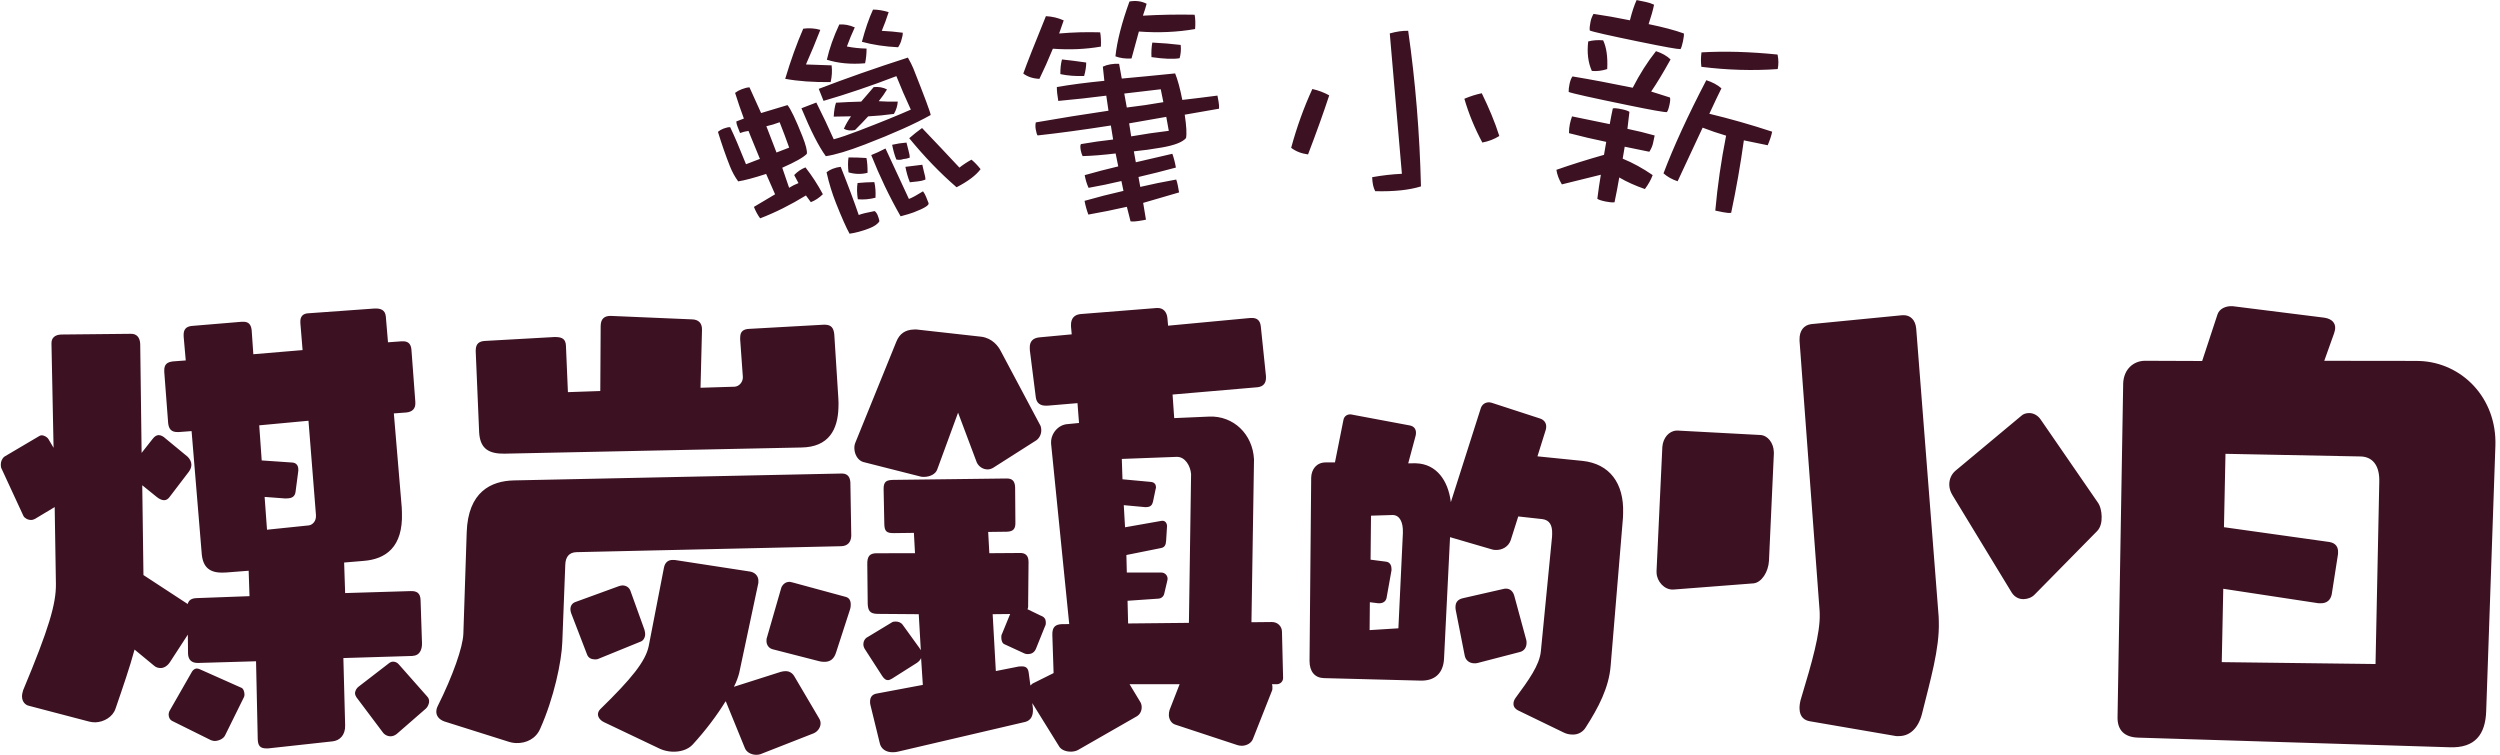 <svg width="265" height="80" viewBox="0 0 265 80" fill="none" xmlns="http://www.w3.org/2000/svg">
<path d="M78.247 19.226C78.92 19.123 79.908 18.859 81.211 18.436C81.52 19.16 81.834 19.879 82.159 20.596C81.402 21.044 80.654 21.488 79.915 21.93C80.096 22.387 80.317 22.793 80.577 23.143C82.199 22.52 83.813 21.711 85.428 20.719C85.598 20.947 85.772 21.183 85.948 21.429C86.413 21.249 86.838 20.969 87.224 20.585C86.685 19.578 86.072 18.631 85.379 17.744C84.931 17.917 84.534 18.188 84.183 18.556C84.327 18.814 84.478 19.098 84.64 19.408C84.294 19.542 83.964 19.706 83.646 19.906C83.418 19.232 83.177 18.522 82.919 17.78C84.306 17.168 85.175 16.678 85.525 16.307C85.579 15.993 85.421 15.369 85.052 14.436C84.336 12.637 83.811 11.538 83.474 11.14C82.498 11.438 81.567 11.718 80.677 11.982C80.303 11.149 79.894 10.238 79.445 9.257C79.211 9.268 78.939 9.334 78.628 9.455C78.351 9.56 78.114 9.692 77.919 9.844C78.221 10.805 78.532 11.713 78.851 12.567C78.574 12.674 78.307 12.776 78.049 12.874C78.052 13.031 78.093 13.211 78.175 13.414C78.281 13.687 78.372 13.915 78.447 14.101C78.723 13.994 79.02 13.921 79.341 13.876C79.422 14.079 79.504 14.283 79.585 14.486C79.903 15.283 80.224 16.068 80.551 16.842C80.033 17.042 79.543 17.231 79.076 17.409C78.395 15.695 77.835 14.384 77.396 13.477C77.197 13.477 76.96 13.528 76.683 13.635C76.458 13.721 76.265 13.835 76.102 13.976C76.499 15.271 76.922 16.487 77.373 17.625C77.61 18.219 77.9 18.752 78.249 19.226H78.247ZM82.642 12.954C82.986 13.819 83.323 14.718 83.653 15.647C83.186 15.827 82.74 15.998 82.308 16.166C82.015 15.378 81.697 14.552 81.353 13.687C81.297 13.55 81.258 13.45 81.232 13.382C81.706 13.277 82.178 13.136 82.642 12.956V12.954ZM92.614 9.232C92.14 9.787 91.696 10.3 91.287 10.771C90.421 10.791 89.531 10.83 88.62 10.887C88.497 11.228 88.413 11.72 88.372 12.362C88.945 12.355 89.559 12.346 90.207 12.33C89.9 12.763 89.647 13.202 89.45 13.65C89.782 13.835 90.177 13.878 90.635 13.78C91.148 13.27 91.61 12.788 92.026 12.335C92.904 12.291 93.815 12.205 94.756 12.075C94.993 11.672 95.128 11.238 95.163 10.773C94.512 10.789 93.841 10.773 93.146 10.728C93.492 10.3 93.785 9.885 94.022 9.48C93.618 9.264 93.148 9.182 92.612 9.232H92.614ZM95.562 4.194C95.653 3.923 95.697 3.682 95.692 3.468C94.937 3.368 94.194 3.302 93.467 3.268C93.734 2.637 93.978 1.977 94.198 1.285C93.634 1.112 93.081 1.021 92.54 1.014C92.112 1.941 91.719 3.081 91.362 4.431C92.521 4.747 93.801 4.941 95.2 5.009C95.386 4.722 95.506 4.451 95.562 4.194ZM91.701 6.707C91.803 6.218 91.856 5.699 91.856 5.15C91.134 5.134 90.439 5.062 89.77 4.927C90.026 4.222 90.305 3.548 90.607 2.903C90.03 2.655 89.482 2.553 88.964 2.596C88.353 3.907 87.912 5.153 87.647 6.332C88.85 6.71 90.202 6.835 91.701 6.707ZM96.445 19.321C96.731 19.289 97.016 19.257 97.302 19.226C97.572 19.201 97.834 19.139 98.092 19.039C98.106 18.877 98.055 18.595 97.934 18.192C97.888 17.974 97.832 17.732 97.765 17.464C97.193 17.527 96.596 17.6 95.973 17.684C96.078 18.251 96.236 18.795 96.445 19.323V19.321ZM90.93 21.122C91.547 21.177 92.172 21.122 92.802 20.958C92.835 20.339 92.795 19.788 92.681 19.303C92.049 19.312 91.455 19.346 90.902 19.401C90.82 19.902 90.83 20.475 90.93 21.122ZM89.942 16.687C89.872 17.165 89.875 17.694 89.944 18.272C90.641 18.472 91.315 18.488 91.961 18.317C91.968 17.689 91.931 17.165 91.843 16.749C91.148 16.703 90.514 16.683 89.94 16.69L89.942 16.687ZM87.291 10.693C89.787 9.97 92.361 9.093 95.016 8.071C95.462 9.191 95.971 10.375 96.547 11.62C95.281 12.184 93.441 12.934 91.027 13.862C89.958 14.274 89.076 14.575 88.376 14.766C87.798 13.462 87.182 12.164 86.529 10.869C85.995 11.074 85.47 11.276 84.952 11.476C85.937 13.858 86.799 15.549 87.537 16.555C88.516 16.414 89.893 16.002 91.668 15.319C94.686 14.158 97.014 13.113 98.654 12.189C98.615 11.891 98.002 10.249 96.817 7.261C96.689 6.94 96.494 6.553 96.236 6.104C92.8 7.21 89.652 8.317 86.787 9.419C86.943 9.81 87.112 10.234 87.294 10.691L87.291 10.693ZM96.378 14.65C97.999 16.628 99.672 18.363 101.396 19.849C102.599 19.23 103.45 18.59 103.942 17.93C103.622 17.525 103.299 17.19 102.976 16.924C102.502 17.184 102.077 17.466 101.7 17.766C100.383 16.355 99.063 14.957 97.737 13.571C97.272 13.905 96.819 14.265 96.378 14.65ZM88.272 17.887C88.046 17.974 87.828 18.096 87.614 18.258C87.865 19.394 88.202 20.487 88.618 21.541C89.227 23.068 89.705 24.147 90.054 24.773C90.692 24.682 91.385 24.495 92.126 24.211C92.695 23.992 93.06 23.735 93.22 23.439C93.174 23.221 93.113 23.02 93.039 22.834C92.958 22.631 92.849 22.476 92.709 22.374C91.915 22.524 91.352 22.661 91.025 22.788C90.567 21.438 89.933 19.735 89.115 17.682C88.829 17.714 88.548 17.782 88.274 17.889L88.272 17.887ZM96.085 15.114C95.583 15.151 95.077 15.228 94.568 15.347C94.679 15.929 94.826 16.451 95.009 16.908C95.272 16.965 95.513 16.951 95.739 16.863C95.99 16.844 96.217 16.794 96.426 16.715C96.44 16.553 96.398 16.296 96.299 15.943C96.231 15.677 96.162 15.399 96.087 15.114H96.085ZM96.9 22.49C97.969 22.08 98.48 21.764 98.434 21.547C98.325 21.274 98.236 21.047 98.162 20.86C98.081 20.657 97.974 20.464 97.841 20.279C97.189 20.687 96.689 20.958 96.345 21.09C95.506 19.28 94.679 17.495 93.862 15.738C93.302 16.032 92.797 16.264 92.349 16.437C93.246 18.693 94.284 20.858 95.465 22.927C96.094 22.763 96.575 22.617 96.903 22.492L96.9 22.49ZM88.049 8.699C88.188 8.098 88.221 7.509 88.151 6.928C87.247 6.905 86.339 6.874 85.43 6.833C85.965 5.628 86.473 4.406 86.954 3.165C86.371 2.999 85.767 2.956 85.144 3.04C84.459 4.615 83.82 6.386 83.232 8.356C84.606 8.608 86.211 8.724 88.051 8.702L88.049 8.699ZM119.94 6.202C120.233 5.132 120.496 4.181 120.721 3.343C122.817 3.495 124.803 3.407 126.68 3.079C126.727 2.498 126.711 1.991 126.632 1.56C124.838 1.524 123.01 1.556 121.149 1.661C121.334 1.128 121.467 0.707 121.541 0.397C121.002 0.122 120.396 0.042 119.722 0.16C118.907 2.412 118.409 4.349 118.235 5.972C118.739 6.161 119.306 6.238 119.94 6.2V6.202ZM112.025 9.225C112.025 9.651 112.078 10.143 112.178 10.698C113.956 10.536 115.652 10.35 117.266 10.14C117.348 10.698 117.427 11.231 117.499 11.736C114.934 12.112 112.367 12.524 109.795 12.974C109.744 13.204 109.741 13.457 109.79 13.723C109.855 14.083 109.922 14.293 109.99 14.356C112.239 14.11 114.827 13.76 117.752 13.302C117.824 13.808 117.903 14.304 117.991 14.789C116.848 14.914 115.712 15.076 114.583 15.274C114.504 15.362 114.497 15.585 114.562 15.943C114.597 16.141 114.662 16.341 114.755 16.548C115.763 16.521 116.932 16.425 118.258 16.268C118.363 16.751 118.456 17.206 118.535 17.637C117.327 17.923 116.142 18.231 114.978 18.565C115.069 19.069 115.206 19.517 115.389 19.911C116.521 19.713 117.68 19.471 118.869 19.189C118.934 19.549 119.007 19.897 119.088 20.234C117.661 20.557 116.286 20.91 114.962 21.29C115.05 21.775 115.185 22.26 115.366 22.745C116.734 22.506 118.093 22.23 119.448 21.921C119.583 22.47 119.713 22.984 119.838 23.462C120.071 23.496 120.34 23.485 120.651 23.43C121.016 23.366 121.288 23.319 121.472 23.287C121.358 22.658 121.26 22.067 121.176 21.506C122.426 21.14 123.695 20.771 124.982 20.396C124.947 20.198 124.903 19.956 124.85 19.669C124.81 19.456 124.754 19.244 124.678 19.032C123.365 19.262 122.097 19.524 120.87 19.811C120.807 19.469 120.744 19.121 120.679 18.761C121.978 18.461 123.3 18.126 124.645 17.762C124.543 17.188 124.415 16.703 124.269 16.3C122.949 16.605 121.66 16.906 120.398 17.2C120.333 16.842 120.263 16.455 120.189 16.043C121.132 15.952 122.122 15.815 123.163 15.633C124.51 15.397 125.363 15.064 125.719 14.632C125.807 14.19 125.763 13.366 125.581 12.157C126.748 11.952 127.96 11.741 129.217 11.522C129.236 11.315 129.22 11.069 129.169 10.78C129.129 10.566 129.09 10.35 129.05 10.133C127.8 10.297 126.56 10.45 125.326 10.591C125.091 9.394 124.838 8.456 124.564 7.782C122.533 7.989 120.647 8.171 118.907 8.328C118.818 7.843 118.725 7.324 118.625 6.767C118.34 6.744 118.031 6.76 117.703 6.817C117.394 6.871 117.127 6.956 116.902 7.067C116.953 7.559 117.004 8.057 117.06 8.567C115.154 8.754 113.475 8.972 112.018 9.227L112.025 9.225ZM123.892 13.867C122.568 14.024 121.239 14.22 119.91 14.454L119.889 14.347C119.834 13.931 119.766 13.509 119.69 13.077C120.946 12.858 122.257 12.626 123.625 12.387C123.716 12.89 123.806 13.382 123.892 13.867ZM123.04 9.462C123.147 9.944 123.237 10.4 123.316 10.83C122.022 11.055 120.73 11.247 119.441 11.397C119.35 10.894 119.262 10.402 119.174 9.917C120.517 9.756 121.806 9.603 123.04 9.462ZM122.057 6.054C123.388 6.248 124.383 6.286 125.04 6.17C125.166 5.724 125.203 5.255 125.154 4.763C124.153 4.643 123.151 4.558 122.145 4.513C122.059 4.973 122.029 5.487 122.057 6.054ZM111.602 5.164C113.393 5.294 115.089 5.219 116.695 4.939C116.718 4.342 116.695 3.837 116.618 3.427C115.18 3.384 113.73 3.422 112.269 3.55C112.427 3.076 112.59 2.614 112.752 2.161C112.16 1.895 111.53 1.747 110.866 1.713C109.655 4.684 108.856 6.71 108.468 7.796C108.926 8.142 109.495 8.328 110.178 8.358C110.645 7.406 111.119 6.341 111.602 5.166V5.164ZM115.138 6.628C114.211 6.493 113.354 6.386 112.569 6.3C112.446 6.764 112.39 7.286 112.399 7.857C113.161 8.021 114 8.085 114.918 8.055C115.066 7.529 115.141 7.056 115.138 6.628ZM145.773 20.266C147.755 20.316 149.37 20.148 150.622 19.758C150.487 14.122 150.036 8.626 149.267 3.265C148.675 3.249 148.027 3.345 147.316 3.543C147.746 8.476 148.173 13.434 148.601 18.422C147.562 18.47 146.512 18.59 145.45 18.782C145.471 19.421 145.58 19.915 145.773 20.266ZM139.108 9.437C138.206 11.401 137.458 13.48 136.863 15.668C137.354 16.045 137.948 16.277 138.652 16.369C139.544 14.04 140.293 11.952 140.897 10.108C140.348 9.803 139.754 9.578 139.108 9.435V9.437ZM158.925 14.413C158.702 13.696 158.424 12.945 158.096 12.153C157.799 11.436 157.457 10.678 157.069 9.885C156.493 9.999 155.877 10.193 155.222 10.468C155.682 12.048 156.316 13.594 157.129 15.11C157.799 14.98 158.398 14.75 158.925 14.415V14.413ZM180.358 5.551C180.288 6.059 180.283 6.569 180.344 7.083C183.106 7.429 185.806 7.509 188.436 7.322C188.538 6.842 188.533 6.327 188.422 5.783C185.515 5.485 182.827 5.408 180.358 5.551ZM172.723 11.857C172.558 11.747 172.284 11.654 171.903 11.577C171.397 11.472 171.081 11.445 170.958 11.495C170.839 12.048 170.73 12.603 170.632 13.159C169.308 12.886 167.977 12.613 166.636 12.337C166.536 12.615 166.462 12.888 166.404 13.156C166.344 13.441 166.313 13.762 166.313 14.115C167.621 14.459 168.936 14.766 170.261 15.039C170.172 15.542 170.093 16 170.024 16.414C168.232 16.922 166.55 17.45 164.978 18.001C165.057 18.52 165.249 19.034 165.558 19.544C166.892 19.223 168.27 18.882 169.689 18.522C169.547 19.367 169.424 20.216 169.317 21.07C169.448 21.17 169.738 21.267 170.191 21.361C170.591 21.443 170.907 21.47 171.139 21.443C171.332 20.535 171.499 19.656 171.641 18.811C172.412 19.267 173.32 19.676 174.359 20.038C174.731 19.537 175.005 19.046 175.184 18.561C174.145 17.844 173.086 17.263 172.005 16.819C172.075 16.405 172.145 15.982 172.219 15.551C173.088 15.729 173.959 15.909 174.831 16.086C175.028 15.774 175.158 15.476 175.219 15.189C175.279 14.905 175.337 14.627 175.395 14.361C174.431 14.088 173.469 13.853 172.507 13.657C172.584 13.022 172.656 12.421 172.719 11.857H172.723ZM180.867 8.504C178.92 12.237 177.409 15.529 176.331 18.376C176.745 18.741 177.245 19.021 177.828 19.214C178.859 17.024 179.744 15.13 180.479 13.532C181.282 13.846 182.112 14.129 182.967 14.379C182.439 17.045 182.058 19.692 181.821 22.324C182.037 22.369 182.312 22.424 182.637 22.492C183.018 22.57 183.306 22.592 183.503 22.558C184.047 19.99 184.496 17.429 184.849 14.877C185.664 15.046 186.507 15.219 187.376 15.397C187.602 14.866 187.762 14.386 187.85 13.958C185.587 13.213 183.369 12.583 181.189 12.059C181.747 10.853 182.177 9.954 182.472 9.362C182.056 8.997 181.522 8.711 180.867 8.501V8.504ZM170.365 7.322C170.43 6.031 170.286 5.016 169.933 4.274C169.338 4.226 168.811 4.267 168.349 4.395C168.209 5.594 168.337 6.635 168.737 7.518C169.255 7.568 169.798 7.504 170.368 7.322H170.365ZM176.687 11.889C176.789 11.761 176.884 11.492 176.97 11.083C177.047 10.725 177.061 10.477 177.017 10.336C176.452 10.147 175.786 9.935 175.023 9.703C175.595 8.872 176.283 7.739 177.08 6.3C176.687 5.922 176.171 5.631 175.535 5.423C174.633 6.559 173.811 7.852 173.07 9.3C173.051 9.296 173.032 9.293 173.014 9.289C170.695 8.813 168.586 8.417 166.685 8.101C166.55 8.278 166.448 8.544 166.372 8.902C166.299 9.241 166.269 9.523 166.279 9.746C166.625 9.892 168.737 10.363 172.617 11.16C175.063 11.663 176.422 11.905 176.689 11.884L176.687 11.889ZM173.815 4.431C176.406 4.964 177.846 5.223 178.134 5.207C178.218 5.075 178.304 4.807 178.392 4.395C178.483 3.967 178.513 3.684 178.487 3.548C177.54 3.204 176.294 2.874 174.754 2.557C175.005 1.808 175.2 1.123 175.332 0.5C175.056 0.367 174.766 0.27 174.459 0.208C174.096 0.133 173.769 0.067 173.481 0.008C173.237 0.534 172.998 1.251 172.77 2.152C171.394 1.87 170.107 1.642 168.913 1.472C168.767 1.722 168.665 1.988 168.602 2.273C168.516 2.683 168.483 3.004 168.514 3.231C168.788 3.363 170.556 3.762 173.818 4.433L173.815 4.431ZM25.566 72.895L21.191 70.946C21.096 70.901 20.957 70.858 20.864 70.86C20.678 70.867 20.497 70.971 20.364 71.172L17.955 75.385C17.913 75.486 17.871 75.633 17.874 75.731C17.883 76.027 17.983 76.266 18.22 76.405L22.364 78.461C22.504 78.504 22.646 78.55 22.785 78.543C23.201 78.527 23.705 78.311 23.877 77.912L25.875 73.862C25.919 73.762 25.915 73.664 25.912 73.567C25.905 73.321 25.801 72.979 25.566 72.89V72.895ZM43.757 69.521C44.452 69.496 44.756 68.895 44.731 68.16L44.58 63.6C44.557 62.865 44.178 62.633 43.53 62.656L36.585 62.865L36.478 59.628L38.558 59.453C40.87 59.268 42.728 58.023 42.605 54.344L42.586 53.805L41.748 43.822L43.088 43.722C43.734 43.65 44.048 43.294 44.027 42.707L44.022 42.559L43.609 37.027C43.541 36.392 43.209 36.158 42.654 36.178L42.514 36.183L41.127 36.283L40.897 33.542C40.828 32.857 40.361 32.677 39.712 32.702L32.687 33.208C32.132 33.228 31.818 33.533 31.837 34.123L31.841 34.271L32.074 37.109L26.853 37.549L26.677 35.004C26.607 34.318 26.277 34.086 25.719 34.107L25.58 34.111L20.313 34.551C19.714 34.621 19.444 34.926 19.465 35.564L19.47 35.712L19.69 38.206L18.35 38.307C17.75 38.377 17.388 38.587 17.411 39.322L17.416 39.47L17.825 44.854C17.892 45.489 18.18 45.824 18.875 45.798L19.014 45.794L20.308 45.696L21.389 58.765C21.526 60.136 22.241 60.746 23.677 60.693L24 60.682L26.358 60.498L26.447 63.193L20.847 63.4C20.339 63.418 20.018 63.58 19.895 64.024L15.206 60.957L15.079 51.437L16.649 52.705C16.889 52.892 17.17 53.028 17.402 53.022C17.632 53.013 17.816 52.908 17.992 52.657L20.034 49.98C20.211 49.728 20.294 49.48 20.288 49.234C20.278 48.94 20.13 48.651 19.89 48.414L17.555 46.488C17.316 46.252 17.035 46.115 16.802 46.122C16.617 46.129 16.389 46.236 16.168 46.538L15.011 48.007L14.863 36.476C14.839 35.789 14.502 35.361 13.854 35.384L6.489 35.459C5.841 35.484 5.435 35.794 5.456 36.431L5.679 47.467L5.14 46.554C4.993 46.315 4.661 46.131 4.385 46.142C4.292 46.145 4.201 46.197 4.11 46.252L0.474 48.398C0.203 48.605 0.077 48.954 0.086 49.247C0.091 49.395 0.096 49.541 0.147 49.636L2.491 54.704C2.637 54.945 2.967 55.13 3.339 55.116C3.478 55.111 3.569 55.059 3.706 55.004L5.797 53.748L5.927 61.893C5.95 64.003 5.202 66.585 2.452 73.166C2.368 73.416 2.328 73.66 2.335 73.858C2.354 74.397 2.689 74.73 3.063 74.814L9.466 76.492C9.651 76.535 9.886 76.574 10.116 76.567C10.997 76.535 11.951 76.009 12.246 75.115C13.05 72.777 13.768 70.689 14.263 68.854L16.312 70.546C16.505 70.735 16.786 70.823 17.063 70.812C17.386 70.801 17.75 70.589 18.015 70.186L19.911 67.27L19.932 69.282C19.953 69.92 20.29 70.3 21.031 70.272L27.141 70.095L27.32 78.336C27.343 79.021 27.538 79.358 28.326 79.331L28.465 79.326L35.252 78.584C35.991 78.506 36.62 77.944 36.585 76.865L36.397 69.754L43.757 69.53V69.521ZM32.736 55.692L28.303 56.15L28.05 52.673L30.233 52.837L30.466 52.828C30.928 52.81 31.249 52.653 31.325 52.159L31.623 49.889L31.616 49.691C31.604 49.35 31.409 49.061 30.991 49.029L27.741 48.806L27.478 45.086L32.699 44.599L33.491 54.583V54.681C33.512 55.221 33.154 55.626 32.74 55.692H32.736ZM42.305 70.457C42.11 70.218 41.878 70.129 41.645 70.136C41.506 70.141 41.369 70.195 41.234 70.3L38.026 72.774C37.8 72.929 37.624 73.232 37.633 73.525C37.636 73.623 37.687 73.769 37.784 73.912L40.547 77.589C40.742 77.878 41.072 78.06 41.441 78.047C41.673 78.037 41.901 77.93 42.08 77.778L45.142 75.112C45.323 74.957 45.498 74.607 45.486 74.313C45.481 74.168 45.428 73.974 45.284 73.831L42.301 70.455L42.305 70.457ZM84.183 71.661C83.962 71.308 83.644 71.151 83.318 71.14C83.132 71.133 82.947 71.174 82.761 71.217L77.796 72.799C78.093 72.221 78.247 71.736 78.353 71.347L80.384 61.8L80.391 61.604C80.407 61.114 80.096 60.709 79.543 60.591L71.567 59.364L71.335 59.355C70.826 59.337 70.492 59.619 70.382 60.154L68.763 68.488C68.433 70.095 66.934 71.955 63.631 75.171C63.487 75.312 63.389 75.506 63.382 75.702C63.373 75.996 63.591 76.348 64.049 76.562L69.98 79.385C70.345 79.547 70.805 79.66 71.267 79.679C72.055 79.708 72.896 79.494 73.424 78.923C74.817 77.405 76.03 75.779 76.911 74.338L76.955 74.391L78.969 79.326C79.141 79.724 79.597 79.986 80.105 80.007C80.338 80.016 80.57 79.975 80.758 79.884L86.25 77.73C86.673 77.55 86.966 77.118 86.98 76.726C86.987 76.53 86.947 76.332 86.815 76.13L84.183 71.663V71.661ZM67.901 68.014C68.182 67.925 68.377 67.591 68.389 67.247C68.394 67.099 68.354 66.903 68.312 66.753L66.825 62.624C66.698 62.275 66.382 62.068 66.01 62.054C65.871 62.05 65.731 62.093 65.592 62.136L60.947 63.83C60.62 63.965 60.471 64.254 60.462 64.549C60.457 64.698 60.499 64.846 60.541 64.993L62.248 69.426C62.379 69.724 62.65 69.881 63.02 69.895C63.159 69.899 63.296 69.906 63.484 69.813L67.901 68.014ZM89.294 50.199L89.201 50.194L54.47 50.923C52.059 50.98 49.612 52.118 49.47 56.432L49.117 67.17C49.071 68.59 47.997 71.645 46.408 74.825C46.308 75.019 46.257 75.212 46.25 75.408C46.236 75.85 46.501 76.253 47.096 76.471L53.792 78.584C54.112 78.693 54.389 78.752 54.712 78.764C55.776 78.802 56.812 78.302 57.263 77.238C58.712 74.004 59.537 70.106 59.605 68.046L59.92 59.86C59.946 59.075 60.288 58.547 61.122 58.528L89.178 57.898C89.826 57.873 90.209 57.495 90.233 56.807V56.709L90.14 51.16C90.112 50.618 89.893 50.217 89.292 50.194L89.294 50.199ZM89.649 63.27L84.001 61.736C83.909 61.731 83.818 61.681 83.725 61.677C83.263 61.661 82.975 61.943 82.823 62.28L81.255 67.721L81.248 67.916C81.234 68.308 81.453 68.709 81.913 68.825L86.829 70.086C87.012 70.141 87.152 70.147 87.335 70.154C87.984 70.179 88.411 69.851 88.62 69.171L90.116 64.561C90.168 64.415 90.172 64.269 90.177 64.121C90.191 63.73 90.063 63.382 89.649 63.268V63.27ZM53.127 48.077L53.45 48.089L84.935 47.435C87.902 47.399 88.799 45.468 88.873 43.26C88.885 42.916 88.897 42.525 88.862 42.181L88.434 35.438C88.365 34.749 88.097 34.444 87.496 34.421L87.356 34.416L79.418 34.86C78.814 34.888 78.481 35.12 78.463 35.709L78.456 35.955L78.742 39.944V40.041C78.723 40.531 78.337 40.959 77.873 40.991L74.255 41.102L74.411 34.972C74.434 34.236 74.03 33.877 73.382 33.854L64.774 33.487C64.079 33.462 63.698 33.79 63.675 34.478L63.67 34.626L63.631 41.448L60.199 41.567L59.99 36.649C59.965 35.962 59.602 35.752 59.001 35.73L58.815 35.723L51.434 36.137C50.83 36.165 50.451 36.395 50.43 37.082L50.425 37.23L50.79 45.835C50.881 47.36 51.599 48.025 53.125 48.082L53.127 48.077ZM161.813 68.203C161.818 68.089 161.82 67.976 161.79 67.859L160.512 63.147C160.384 62.687 160.071 62.41 159.678 62.396C159.571 62.392 159.499 62.389 159.39 62.423L155.099 63.402C154.632 63.5 154.3 63.753 154.283 64.283C154.279 64.397 154.276 64.511 154.307 64.663L155.257 69.478C155.347 69.974 155.731 70.291 156.233 70.309C156.34 70.314 156.449 70.316 156.59 70.286L161.067 69.123C161.534 69.027 161.797 68.659 161.813 68.203ZM167.714 48.851L162.97 48.371L163.851 45.559C163.89 45.448 163.895 45.334 163.897 45.22C163.911 44.804 163.635 44.489 163.244 44.362L158.252 42.737C158.11 42.693 158.003 42.652 157.861 42.646C157.431 42.63 157.067 42.882 156.944 43.333L153.789 53.229C153.507 50.904 152.241 49.188 150.129 49.111L149.985 49.106L149.27 49.117L150.046 46.226C150.085 46.115 150.088 45.999 150.092 45.885C150.104 45.507 149.899 45.195 149.474 45.104L143.427 43.971C143.355 43.968 143.285 43.927 143.178 43.923C142.82 43.909 142.493 44.087 142.407 44.501L141.505 49.017H140.504C139.572 49.022 139.012 49.723 138.985 50.631V50.706L138.81 70.043C138.808 71.178 139.359 71.846 140.325 71.88L150.52 72.144C152.13 72.203 152.98 71.324 153.066 69.849L153.705 56.939L158.173 58.244C158.277 58.285 158.421 58.292 158.563 58.296C159.206 58.319 159.899 57.966 160.138 57.254L160.935 54.743L163.505 55.027C164.253 55.132 164.557 55.674 164.527 56.582L164.518 56.885L163.33 69.052C163.175 70.525 162.048 72.078 160.663 73.96C160.475 74.22 160.433 74.409 160.429 74.598C160.417 74.939 160.661 75.176 160.907 75.299L165.735 77.639C166.051 77.803 166.372 77.853 166.657 77.864C167.266 77.887 167.775 77.603 168.077 77.12C169.436 75.007 170.544 72.888 170.728 70.582L172.033 54.891L172.05 54.397C172.154 51.216 170.612 49.149 167.721 48.851H167.714ZM148.708 56.455L148.229 66.601L145.178 66.792L145.204 63.835L146.059 63.942L146.166 63.946C146.593 63.962 146.888 63.746 146.97 63.407L147.497 60.468L147.502 60.354C147.513 60.015 147.383 59.591 146.921 59.537L145.281 59.325L145.327 54.661L147.585 54.592H147.657C148.373 54.622 148.742 55.355 148.705 56.455H148.708ZM205.503 65.435L203.119 34.846C203.042 33.895 202.475 33.38 201.727 33.412L201.576 33.419L192.002 34.355C191.205 34.448 190.724 35.065 190.752 36.019V36.139L192.88 64.768L192.89 65.066C192.95 67.154 192.058 70.238 190.964 73.865C190.78 74.409 190.741 74.83 190.75 75.126C190.775 76.02 191.287 76.357 191.839 76.453L200.784 77.99C200.986 78.04 201.186 78.033 201.386 78.024C202.434 77.981 203.314 77.227 203.718 75.718C204.613 72.098 205.598 68.77 205.514 65.909L205.5 65.433L205.503 65.435ZM216.376 44.567C216.06 44.043 215.551 43.766 215.051 43.786C214.752 43.797 214.454 43.87 214.21 44.118L207.28 49.898C206.841 50.274 206.606 50.82 206.625 51.419C206.637 51.776 206.746 52.129 206.957 52.48L213.26 62.842C213.574 63.307 214.032 63.527 214.531 63.507C214.931 63.491 215.377 63.352 215.716 62.979L222.272 56.318C222.66 55.942 222.793 55.341 222.776 54.745C222.76 54.21 222.644 53.618 222.333 53.213L216.38 44.569L216.376 44.567ZM186.57 46.108L177.807 45.639L177.707 45.644C176.908 45.678 176.28 46.42 176.208 47.376L175.593 60.534L175.597 60.714C175.623 61.608 176.401 62.53 177.349 62.492L177.449 62.487L185.88 61.836C186.728 61.74 187.446 60.636 187.511 59.439L188.029 48.077L188.025 47.897C187.997 46.944 187.374 46.135 186.573 46.108H186.57ZM256.467 38.268L256.183 38.257L246.372 38.245L247.417 35.32C247.471 35.12 247.524 34.972 247.529 34.771C247.545 34.271 247.229 33.806 246.381 33.674L236.702 32.461L236.561 32.456C235.945 32.434 235.271 32.711 235.062 33.305L233.429 38.266L227.363 38.243C226.178 38.25 225.107 39.112 225.056 40.667V40.767L224.461 75.95C224.412 77.405 225.195 78.135 226.615 78.188L259.666 79.21C262.365 79.31 263.455 77.842 263.536 75.385L264.512 47.249C264.679 42.181 260.964 38.43 256.467 38.263V38.268ZM252.203 51.116L251.806 70.386L235.506 70.186L235.666 62.41L245.712 63.937L245.949 63.946C246.658 63.974 247.05 63.584 247.166 62.986L247.828 58.74L247.835 58.54C247.849 58.089 247.678 57.581 246.922 57.452L235.74 55.883L235.901 48.105L250.254 48.385C251.39 48.425 252.266 49.211 252.203 51.116ZM98.027 50.547C98.582 50.527 99.175 50.258 99.347 49.762L101.556 43.741L103.538 49.017C103.738 49.452 104.212 49.778 104.721 49.757C104.906 49.75 105.088 49.694 105.271 49.589L109.855 46.67C110.217 46.411 110.389 45.965 110.375 45.573C110.366 45.327 110.315 45.134 110.217 44.988L106.068 37.189C105.822 36.706 105.19 35.848 104.026 35.693L97.421 34.956C97.235 34.915 97.049 34.922 96.865 34.928C95.941 34.963 95.351 35.377 95.009 36.224L90.681 46.889C90.595 47.089 90.555 47.285 90.562 47.531C90.583 48.168 90.927 48.792 91.489 48.969L97.565 50.511C97.704 50.556 97.89 50.549 98.029 50.545L98.027 50.547ZM134.851 65.934L132.654 65.956L132.925 48.694C132.788 45.999 130.732 44.062 128.188 44.157L128.095 44.162L124.466 44.319L124.292 41.822L133.302 41.047C133.948 40.975 134.212 40.572 134.194 39.984L134.189 39.837L133.646 34.603C133.576 33.918 133.197 33.685 132.642 33.706L132.456 33.713L123.818 34.523L123.744 33.69C123.676 33.055 123.291 32.627 122.689 32.65H122.596L114.506 33.294C113.907 33.367 113.5 33.724 113.526 34.51L113.531 34.658L113.603 35.441L110.139 35.764C109.493 35.837 109.133 36.194 109.156 36.879L109.163 37.125L109.788 42.06C109.857 42.746 110.283 43.023 110.931 43.001L111.117 42.994L114.214 42.732L114.376 44.836L113.205 44.952C112.188 44.99 111.384 45.951 111.416 46.932V47.03L113.338 66.152L112.576 66.159C111.881 66.184 111.519 66.444 111.549 67.327L111.681 71.347L109.448 72.46L109.223 72.665L109.04 71.297C108.977 70.808 108.738 70.621 108.275 70.637L107.999 70.648L105.559 71.131L105.222 65.105L107.076 65.085L106.219 67.179C106.131 67.329 106.135 67.477 106.14 67.623C106.149 67.916 106.252 68.208 106.486 68.296L108.556 69.25C108.745 69.341 108.884 69.337 109.023 69.332C109.346 69.321 109.62 69.164 109.792 68.813L110.777 66.371C110.866 66.22 110.861 66.073 110.856 65.927C110.847 65.633 110.701 65.392 110.324 65.26L108.912 64.577C109 64.427 108.993 64.228 108.984 63.985L109.026 59.614L109.021 59.466C109.002 58.879 108.668 58.597 108.113 58.617L104.869 58.64L104.748 56.386L106.74 56.361C107.434 56.336 107.655 56.033 107.632 55.348L107.604 51.667C107.581 50.98 107.295 50.697 106.647 50.72L94.696 50.868C94.047 50.891 93.634 50.957 93.664 51.888L93.738 55.569C93.762 56.304 93.954 56.541 94.835 56.509L96.873 56.484L96.991 58.64L92.867 58.644C92.219 58.669 91.903 58.927 91.933 59.858L91.977 63.978C92.001 64.713 92.198 65.05 92.986 65.071L97.388 65.105L97.607 68.925L97.46 68.686L95.664 66.2C95.52 66.009 95.237 65.872 94.914 65.883C94.775 65.888 94.635 65.893 94.5 65.997L91.819 67.618C91.638 67.773 91.508 68.023 91.517 68.317C91.522 68.463 91.575 68.656 91.673 68.802L93.529 71.677C93.724 71.966 93.913 72.105 94.145 72.096C94.238 72.091 94.375 72.039 94.556 71.934L97.189 70.266C97.414 70.109 97.549 69.956 97.635 69.758L97.82 72.599L92.939 73.516C92.572 73.578 92.207 73.787 92.228 74.425C92.231 74.523 92.237 74.671 92.286 74.814L93.251 78.757C93.364 79.342 93.887 79.765 94.672 79.736C94.858 79.729 95.042 79.722 95.225 79.665L108.698 76.517C109.295 76.346 109.511 75.847 109.49 75.21L109.486 75.064L109.421 74.527L112.308 79.183C112.55 79.517 113.066 79.695 113.575 79.674C113.807 79.665 114.081 79.606 114.265 79.501L120.496 75.932C120.858 75.722 121.032 75.324 121.018 74.932C121.012 74.737 120.958 74.543 120.863 74.397L119.734 72.526H125.04L123.974 75.26C123.932 75.41 123.892 75.609 123.899 75.804C123.913 76.246 124.16 76.678 124.582 76.81L131.141 78.973C131.28 79.016 131.469 79.06 131.655 79.053C132.163 79.034 132.665 78.77 132.832 78.274L134.8 73.291C134.889 73.141 134.882 72.945 134.875 72.749C134.872 72.676 134.851 72.604 134.835 72.528H135.337C135.713 72.528 136.018 72.223 136.008 71.85L135.888 66.933C135.874 66.375 135.407 65.931 134.842 65.938L134.851 65.934ZM126.025 66.022L119.58 66.088L119.52 63.682L122.803 63.455C123.096 63.434 123.339 63.229 123.405 62.949L123.748 61.495C123.846 61.083 123.528 60.689 123.1 60.689H119.443L119.397 58.831L122.989 58.109C123.451 58.044 123.581 57.793 123.611 57.301L123.702 55.824V55.726C123.688 55.432 123.495 55.193 123.219 55.205L123.126 55.209L119.255 55.892L119.12 53.547L121.4 53.757L121.539 53.752C121.955 53.736 122.134 53.534 122.215 53.188L122.494 51.852C122.538 51.751 122.536 51.704 122.531 51.606C122.524 51.36 122.375 51.121 122.004 51.084L118.983 50.804L118.911 48.646L124.713 48.428C125.637 48.394 126.181 49.404 126.255 50.237L126.025 66.025V66.022Z" fill="#3C1122"/>
</svg>
